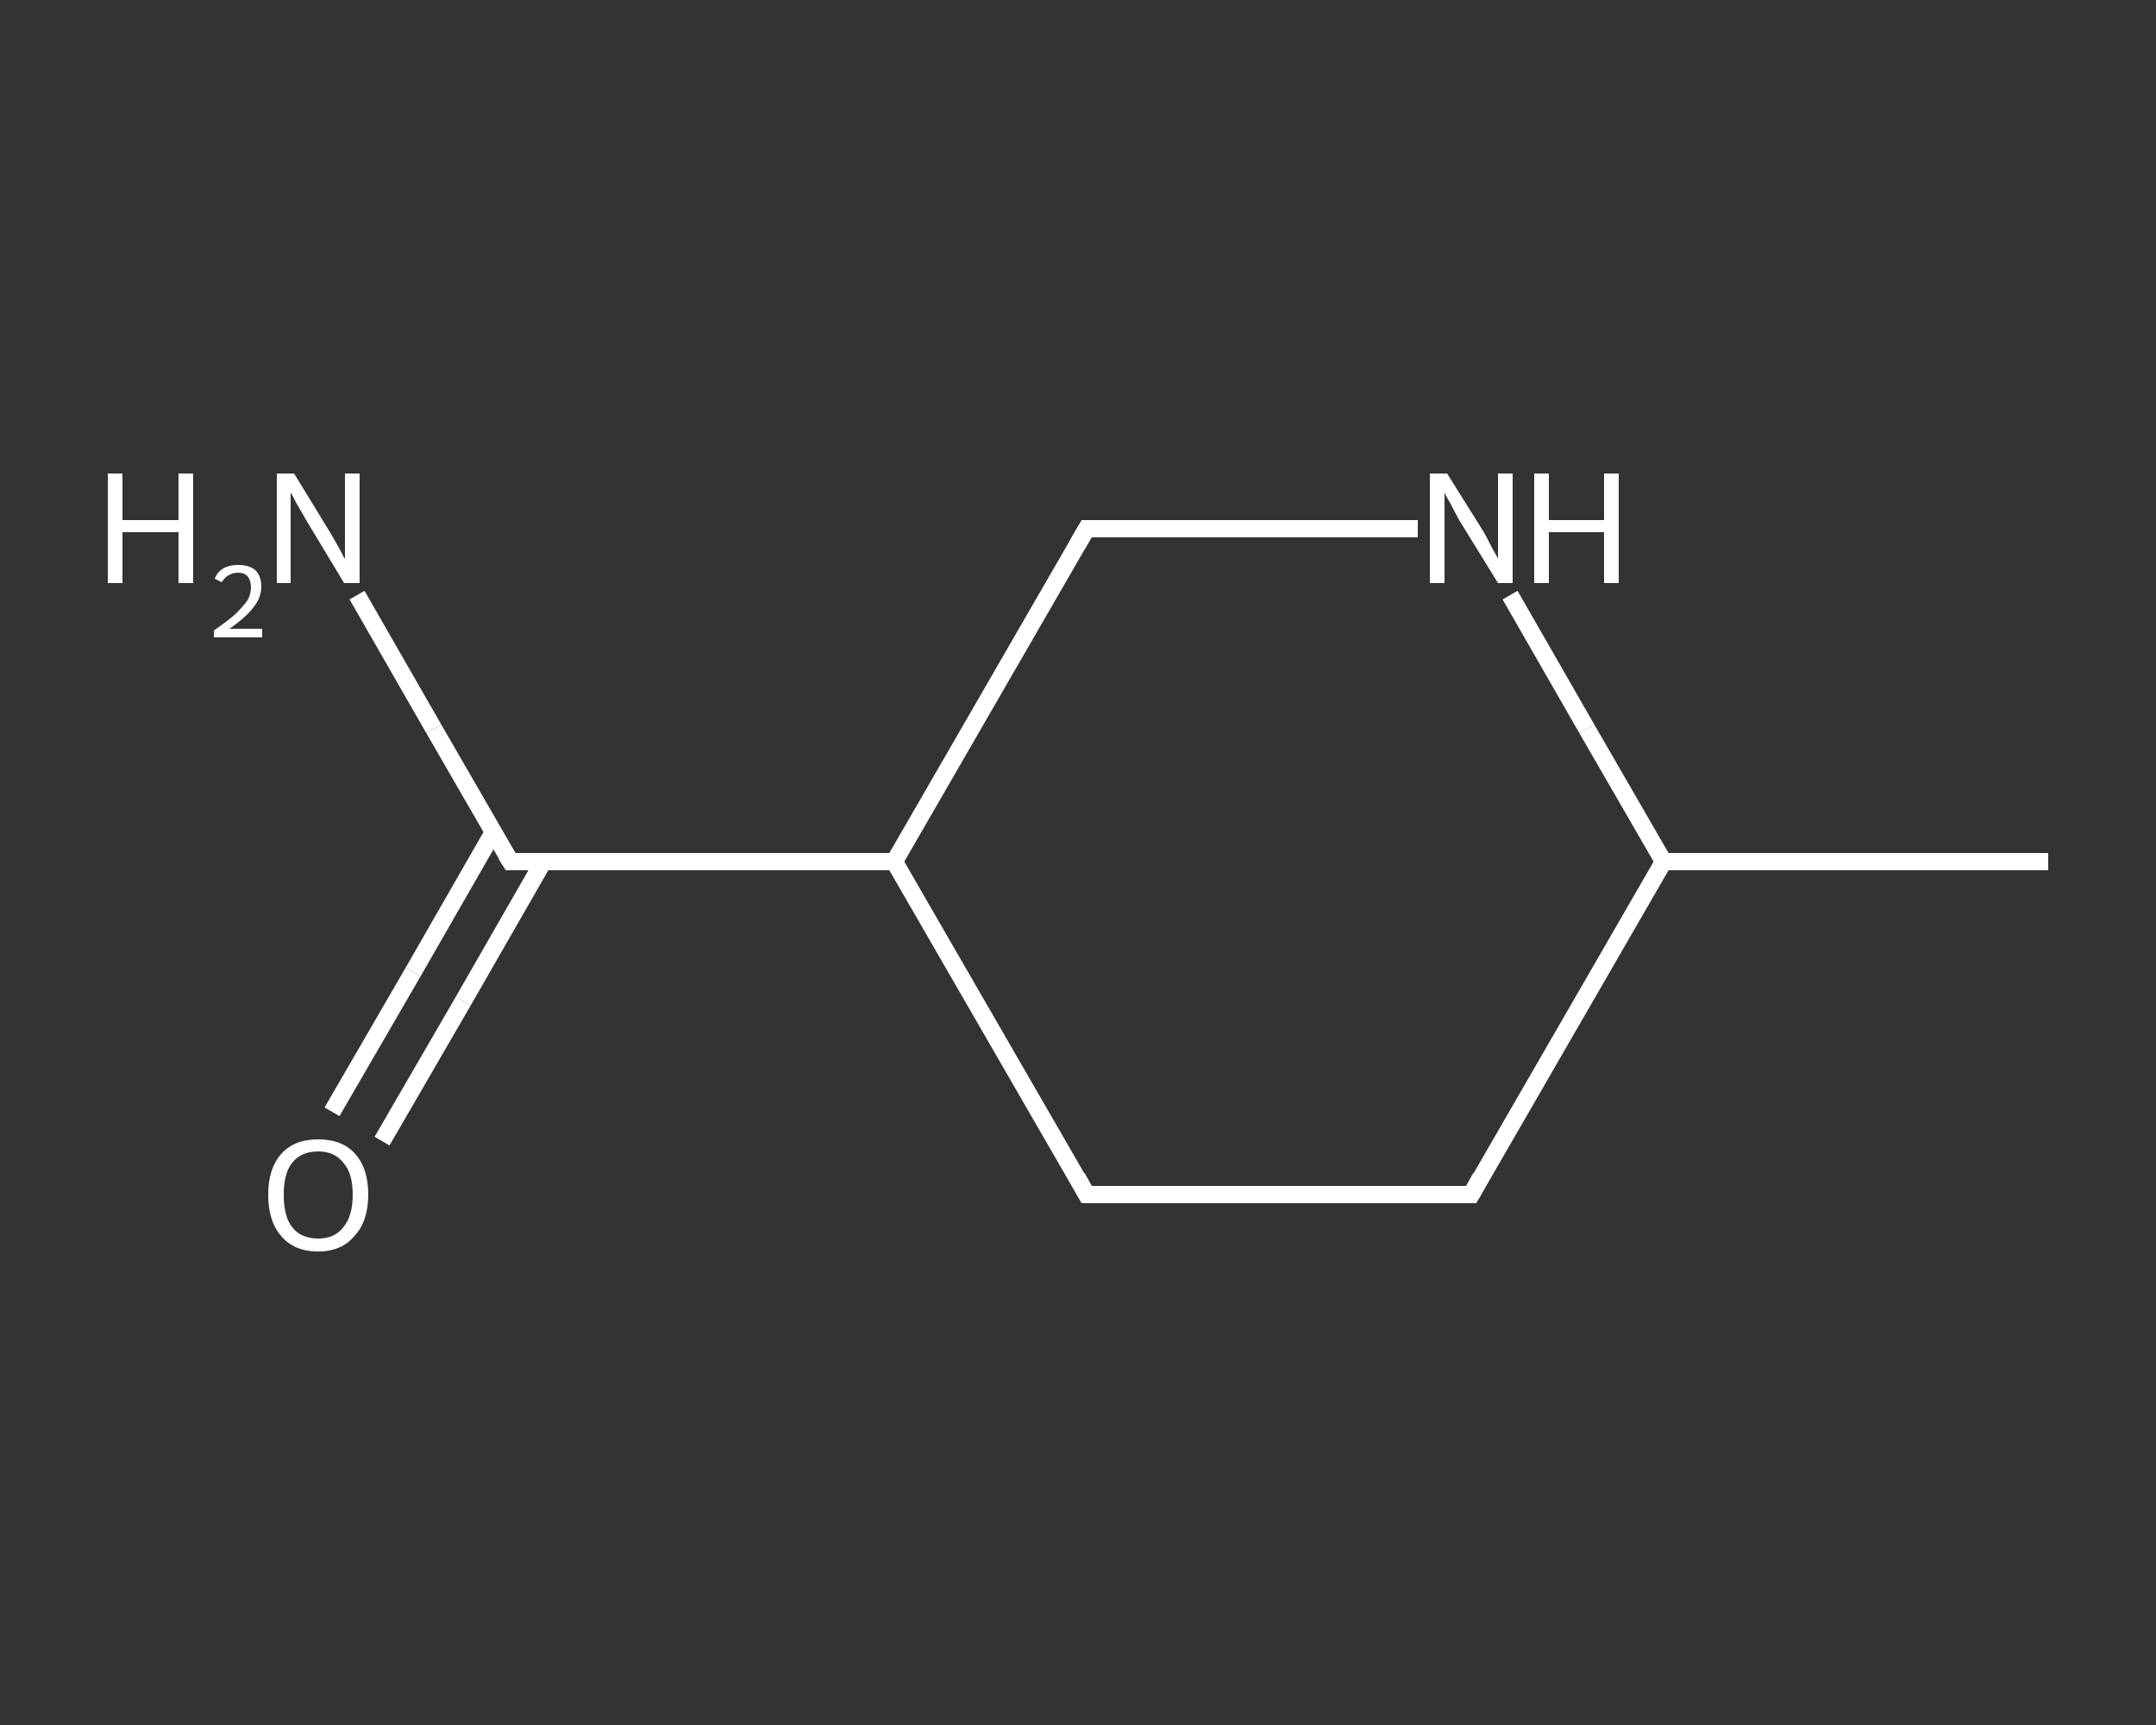 <?xml version='1.0' encoding='iso-8859-1'?>
<svg version='1.1' baseProfile='full'
              xmlns='http://www.w3.org/2000/svg'
                      xmlns:rdkit='http://www.rdkit.org/xml'
                      xmlns:xlink='http://www.w3.org/1999/xlink'
                  xml:space='preserve'
width='250px' height='200px' viewBox='0 0 250 200'>
<rect x="0" y="0" width="250" height="200" fill="#333333" stroke="none"/>
<!-- END OF HEADER -->
<rect style='opacity:1.0;fill:transparent;stroke:none' width='250.0' height='200.0' x='0.0' y='0.0'> </rect>
<path class='bond-0 atom-0 atom-1' d='M 237.5,99.9 L 192.9,99.9' style='fill:none;fill-rule:evenodd;stroke:#FFFFFF;stroke-width:2.0px;stroke-linecap:butt;stroke-linejoin:miter;stroke-opacity:1' />
<path class='bond-1 atom-1 atom-2' d='M 192.9,99.9 L 170.6,138.5' style='fill:none;fill-rule:evenodd;stroke:#FFFFFF;stroke-width:2.0px;stroke-linecap:butt;stroke-linejoin:miter;stroke-opacity:1' />
<path class='bond-2 atom-2 atom-3' d='M 170.6,138.5 L 126.0,138.5' style='fill:none;fill-rule:evenodd;stroke:#FFFFFF;stroke-width:2.0px;stroke-linecap:butt;stroke-linejoin:miter;stroke-opacity:1' />
<path class='bond-3 atom-3 atom-4' d='M 126.0,138.5 L 103.7,99.9' style='fill:none;fill-rule:evenodd;stroke:#FFFFFF;stroke-width:2.0px;stroke-linecap:butt;stroke-linejoin:miter;stroke-opacity:1' />
<path class='bond-4 atom-4 atom-5' d='M 103.7,99.9 L 59.2,99.9' style='fill:none;fill-rule:evenodd;stroke:#FFFFFF;stroke-width:2.0px;stroke-linecap:butt;stroke-linejoin:miter;stroke-opacity:1' />
<path class='bond-5 atom-5 atom-6' d='M 59.2,99.9 L 50.3,84.5' style='fill:none;fill-rule:evenodd;stroke:#FFFFFF;stroke-width:2.0px;stroke-linecap:butt;stroke-linejoin:miter;stroke-opacity:1' />
<path class='bond-5 atom-5 atom-6' d='M 50.3,84.5 L 41.4,69.0' style='fill:none;fill-rule:evenodd;stroke:#FFFFFF;stroke-width:2.0px;stroke-linecap:butt;stroke-linejoin:miter;stroke-opacity:1' />
<path class='bond-6 atom-5 atom-7' d='M 57.2,96.5 L 47.9,112.7' style='fill:none;fill-rule:evenodd;stroke:#FFFFFF;stroke-width:2.0px;stroke-linecap:butt;stroke-linejoin:miter;stroke-opacity:1' />
<path class='bond-6 atom-5 atom-7' d='M 47.9,112.7 L 38.5,128.9' style='fill:none;fill-rule:evenodd;stroke:#FFFFFF;stroke-width:2.0px;stroke-linecap:butt;stroke-linejoin:miter;stroke-opacity:1' />
<path class='bond-6 atom-5 atom-7' d='M 63.0,99.9 L 53.7,116.1' style='fill:none;fill-rule:evenodd;stroke:#FFFFFF;stroke-width:2.0px;stroke-linecap:butt;stroke-linejoin:miter;stroke-opacity:1' />
<path class='bond-6 atom-5 atom-7' d='M 53.7,116.1 L 44.3,132.3' style='fill:none;fill-rule:evenodd;stroke:#FFFFFF;stroke-width:2.0px;stroke-linecap:butt;stroke-linejoin:miter;stroke-opacity:1' />
<path class='bond-7 atom-4 atom-8' d='M 103.7,99.9 L 126.0,61.3' style='fill:none;fill-rule:evenodd;stroke:#FFFFFF;stroke-width:2.0px;stroke-linecap:butt;stroke-linejoin:miter;stroke-opacity:1' />
<path class='bond-8 atom-8 atom-9' d='M 126.0,61.3 L 145.2,61.3' style='fill:none;fill-rule:evenodd;stroke:#FFFFFF;stroke-width:2.0px;stroke-linecap:butt;stroke-linejoin:miter;stroke-opacity:1' />
<path class='bond-8 atom-8 atom-9' d='M 145.2,61.3 L 164.4,61.3' style='fill:none;fill-rule:evenodd;stroke:#FFFFFF;stroke-width:2.0px;stroke-linecap:butt;stroke-linejoin:miter;stroke-opacity:1' />
<path class='bond-9 atom-9 atom-1' d='M 175.1,69.0 L 184.0,84.5' style='fill:none;fill-rule:evenodd;stroke:#FFFFFF;stroke-width:2.0px;stroke-linecap:butt;stroke-linejoin:miter;stroke-opacity:1' />
<path class='bond-9 atom-9 atom-1' d='M 184.0,84.5 L 192.9,99.9' style='fill:none;fill-rule:evenodd;stroke:#FFFFFF;stroke-width:2.0px;stroke-linecap:butt;stroke-linejoin:miter;stroke-opacity:1' />
<path d='M 171.7,136.5 L 170.6,138.5 L 168.4,138.5' style='fill:none;stroke:#FFFFFF;stroke-width:2.0px;stroke-linecap:butt;stroke-linejoin:miter;stroke-opacity:1;' />
<path d='M 128.3,138.5 L 126.0,138.5 L 124.9,136.5' style='fill:none;stroke:#FFFFFF;stroke-width:2.0px;stroke-linecap:butt;stroke-linejoin:miter;stroke-opacity:1;' />
<path d='M 61.4,99.9 L 59.2,99.9 L 58.7,99.1' style='fill:none;stroke:#FFFFFF;stroke-width:2.0px;stroke-linecap:butt;stroke-linejoin:miter;stroke-opacity:1;' />
<path d='M 124.9,63.2 L 126.0,61.3 L 127.0,61.3' style='fill:none;stroke:#FFFFFF;stroke-width:2.0px;stroke-linecap:butt;stroke-linejoin:miter;stroke-opacity:1;' />
<path class='atom-6' d='M 12.5 54.9
L 14.2 54.9
L 14.2 60.3
L 20.7 60.3
L 20.7 54.9
L 22.4 54.9
L 22.4 67.6
L 20.7 67.6
L 20.7 61.7
L 14.2 61.7
L 14.2 67.6
L 12.5 67.6
L 12.5 54.9
' fill='#FFFFFF'/>
<path class='atom-6' d='M 24.9 67.1
Q 25.2 66.3, 25.9 65.9
Q 26.6 65.5, 27.6 65.5
Q 28.9 65.5, 29.6 66.1
Q 30.3 66.8, 30.3 68.0
Q 30.3 69.3, 29.4 70.4
Q 28.5 71.6, 26.6 72.9
L 30.4 72.9
L 30.4 73.9
L 24.8 73.9
L 24.8 73.1
Q 26.4 72.0, 27.3 71.2
Q 28.2 70.3, 28.7 69.6
Q 29.1 68.9, 29.1 68.1
Q 29.1 67.3, 28.7 66.8
Q 28.3 66.4, 27.6 66.4
Q 27.0 66.4, 26.5 66.7
Q 26.1 66.9, 25.7 67.5
L 24.9 67.1
' fill='#FFFFFF'/>
<path class='atom-6' d='M 34.1 54.9
L 38.2 61.6
Q 38.6 62.3, 39.3 63.5
Q 39.9 64.7, 40.0 64.8
L 40.0 54.9
L 41.7 54.9
L 41.7 67.6
L 39.9 67.6
L 35.5 60.3
Q 35.0 59.4, 34.4 58.4
Q 33.9 57.4, 33.7 57.1
L 33.7 67.6
L 32.1 67.6
L 32.1 54.9
L 34.1 54.9
' fill='#FFFFFF'/>
<path class='atom-7' d='M 31.1 138.5
Q 31.1 135.5, 32.6 133.8
Q 34.1 132.1, 36.9 132.1
Q 39.7 132.1, 41.2 133.8
Q 42.7 135.5, 42.7 138.5
Q 42.7 141.6, 41.1 143.3
Q 39.6 145.1, 36.9 145.1
Q 34.1 145.1, 32.6 143.3
Q 31.1 141.6, 31.1 138.5
M 36.9 143.6
Q 38.8 143.6, 39.8 142.3
Q 40.9 141.0, 40.9 138.5
Q 40.9 136.0, 39.8 134.8
Q 38.8 133.5, 36.9 133.5
Q 34.9 133.5, 33.9 134.8
Q 32.9 136.0, 32.9 138.5
Q 32.9 141.1, 33.9 142.3
Q 34.9 143.6, 36.9 143.6
' fill='#FFFFFF'/>
<path class='atom-9' d='M 167.8 54.9
L 172.0 61.6
Q 172.4 62.3, 173.0 63.5
Q 173.7 64.7, 173.7 64.8
L 173.7 54.9
L 175.4 54.9
L 175.4 67.6
L 173.7 67.6
L 169.2 60.3
Q 168.7 59.4, 168.2 58.4
Q 167.6 57.4, 167.5 57.1
L 167.5 67.6
L 165.8 67.6
L 165.8 54.9
L 167.8 54.9
' fill='#FFFFFF'/>
<path class='atom-9' d='M 177.9 54.9
L 179.6 54.9
L 179.6 60.3
L 186.0 60.3
L 186.0 54.9
L 187.7 54.9
L 187.7 67.6
L 186.0 67.6
L 186.0 61.7
L 179.6 61.7
L 179.6 67.6
L 177.9 67.6
L 177.9 54.9
' fill='#FFFFFF'/>
</svg>
